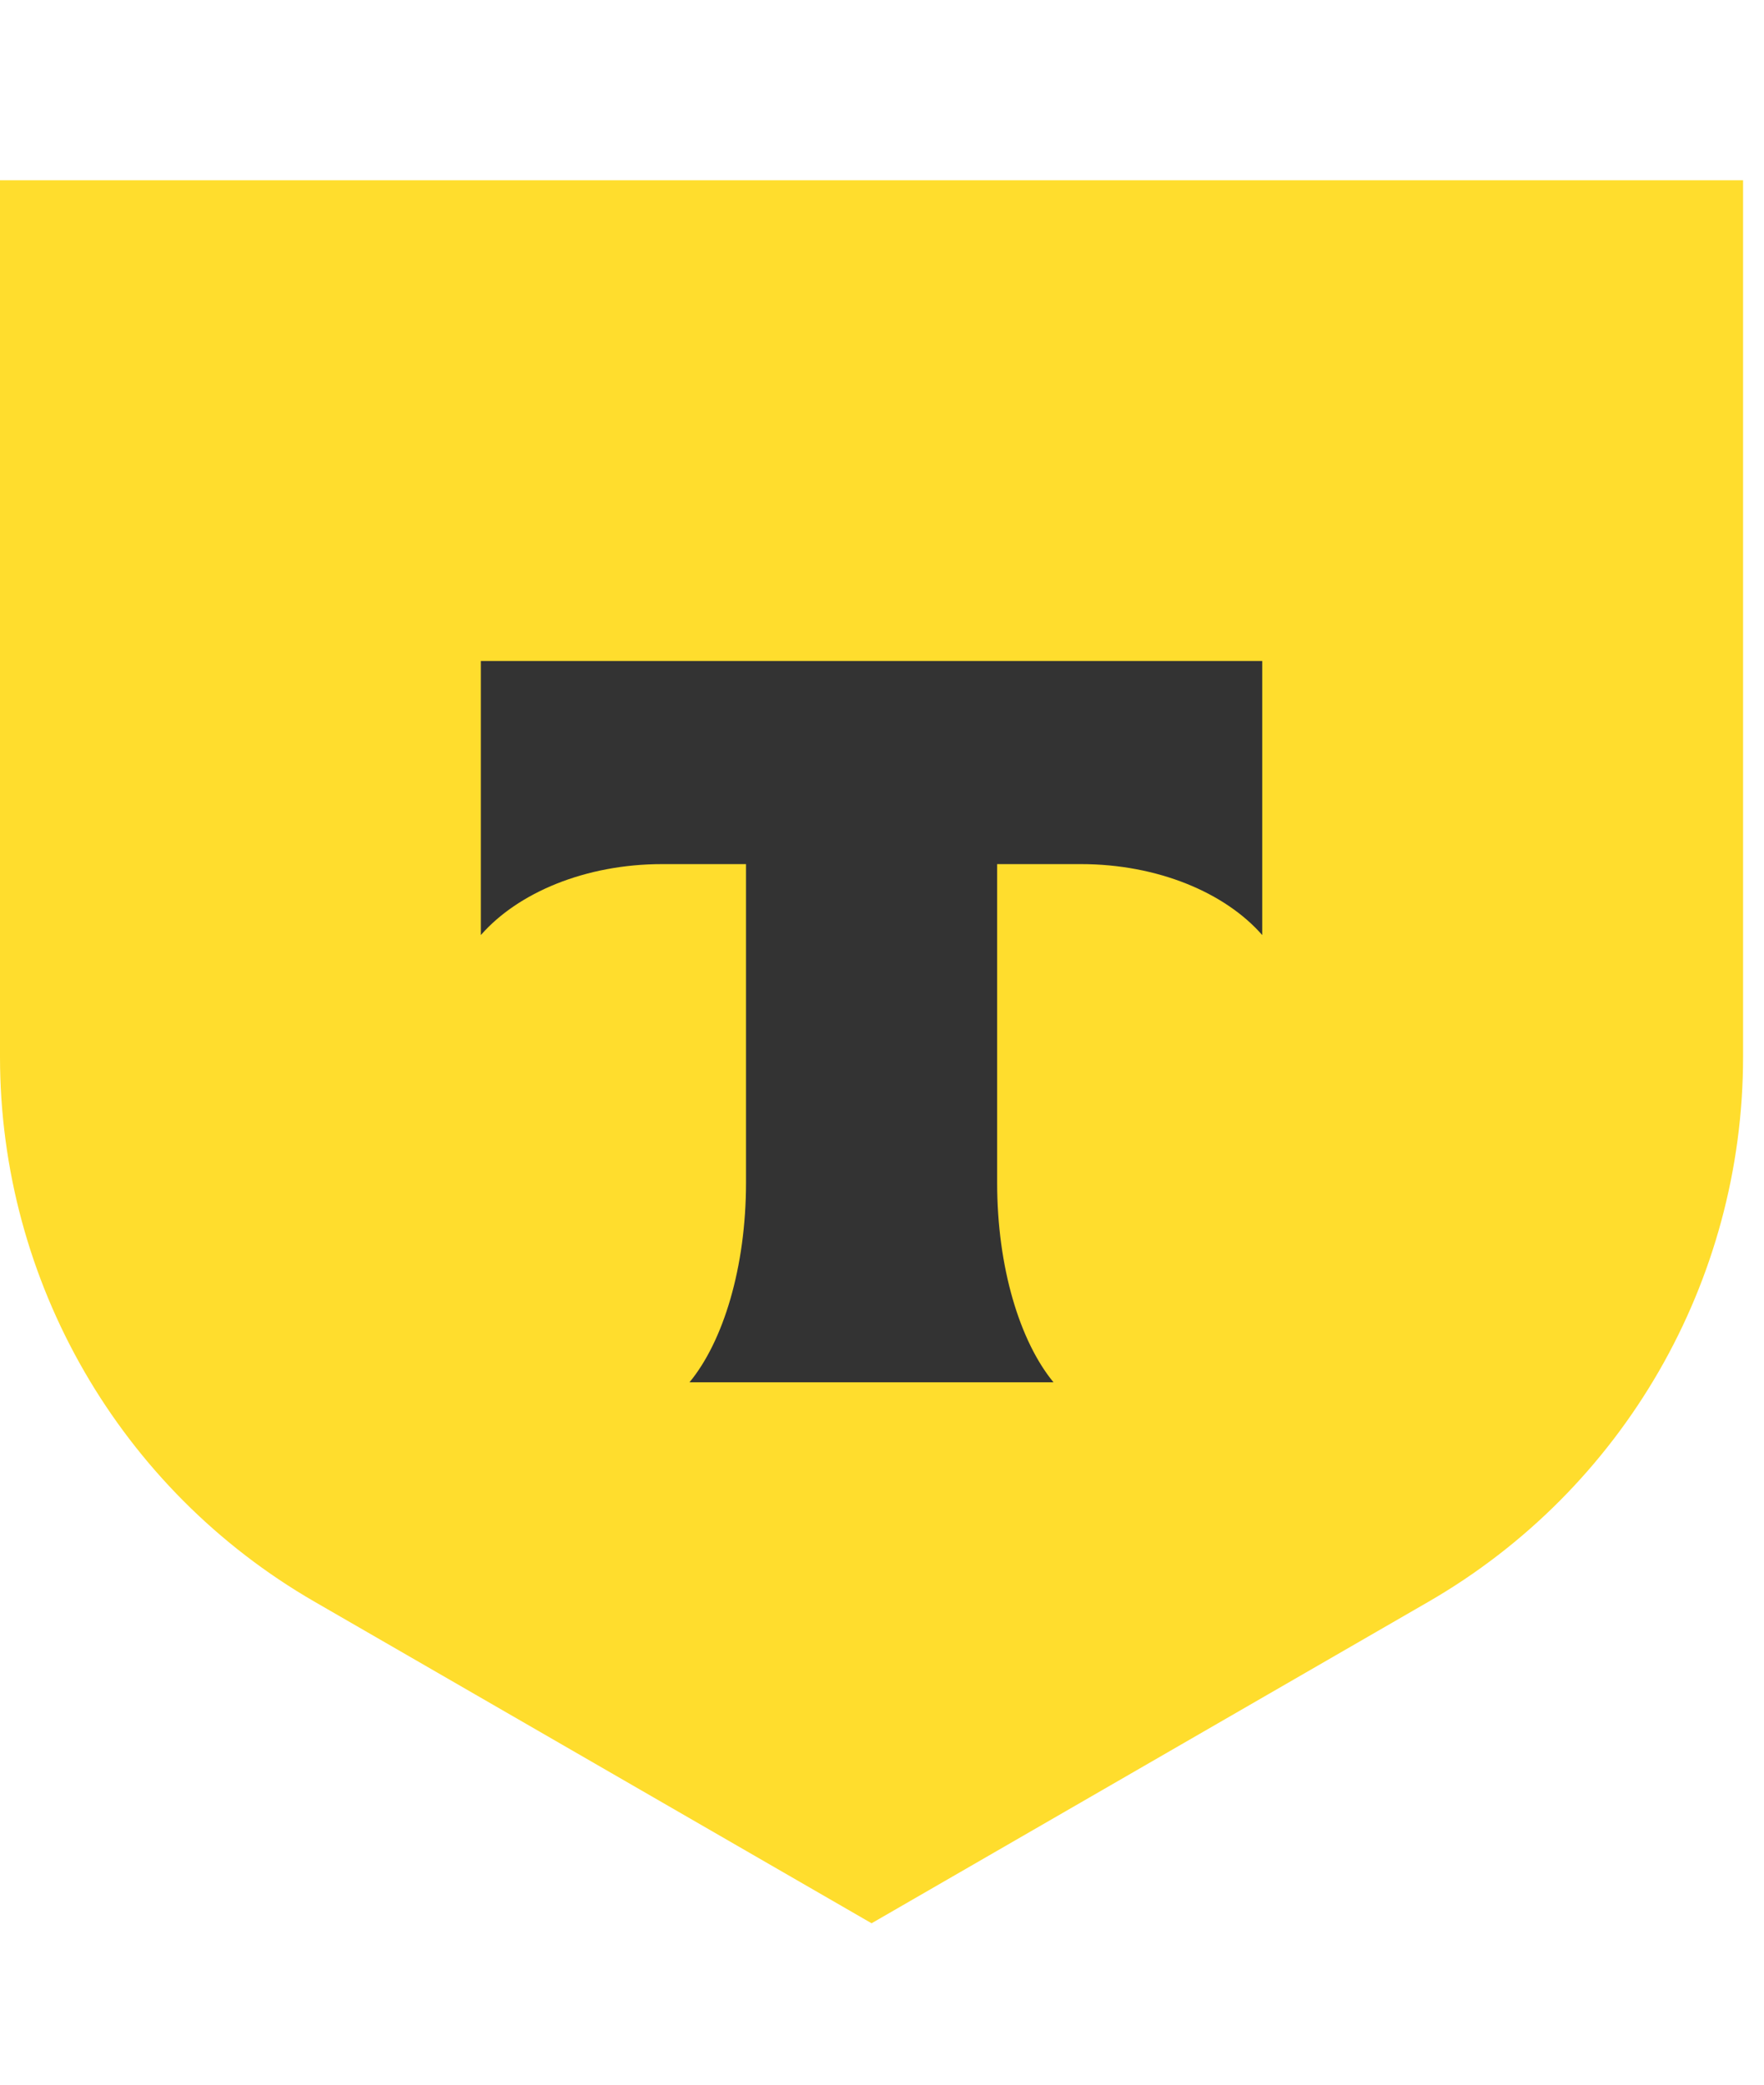 <svg width="22" height="26" viewBox="0 0 22 26" fill="none" xmlns="http://www.w3.org/2000/svg">
<g clip-path="url(#clip0_278_3069)">
<g clip-path="url(#clip1_278_3069)">
<g clip-path="url(#clip2_278_3069)">
<path d="M0 2.248H21.739V13.181C21.739 15.984 20.244 18.574 17.817 19.976L10.87 23.987L3.922 19.976C1.495 18.574 2.49162e-06 15.984 2.49162e-06 13.181L0 2.248Z" fill="#FFDD2D"/>
<path fill-rule="evenodd" clip-rule="evenodd" d="M5.997 8.244V11.662C6.459 11.134 7.299 10.777 8.26 10.777H9.304V14.749C9.304 15.806 9.02 16.731 8.599 17.24H13.139C12.719 16.73 12.436 15.807 12.436 14.751V10.777H13.479C14.44 10.777 15.28 11.134 15.742 11.662V8.244H5.997Z" fill="#333333"/>
</g>
</g>
</g>
<defs>
<clipPath id="clip0_278_3069">
<rect width="21.739" height="25.488" fill="white" transform="translate(0 -0)"/>
</clipPath>
<clipPath id="clip1_278_3069">
<rect width="21.739" height="25.488" fill="white" transform="translate(0 -0)"/>
</clipPath>
<clipPath id="clip2_278_3069">
<rect width="21.739" height="25.488" fill="white" transform="translate(0 -0.001)"/>
</clipPath>
</defs>
</svg>
